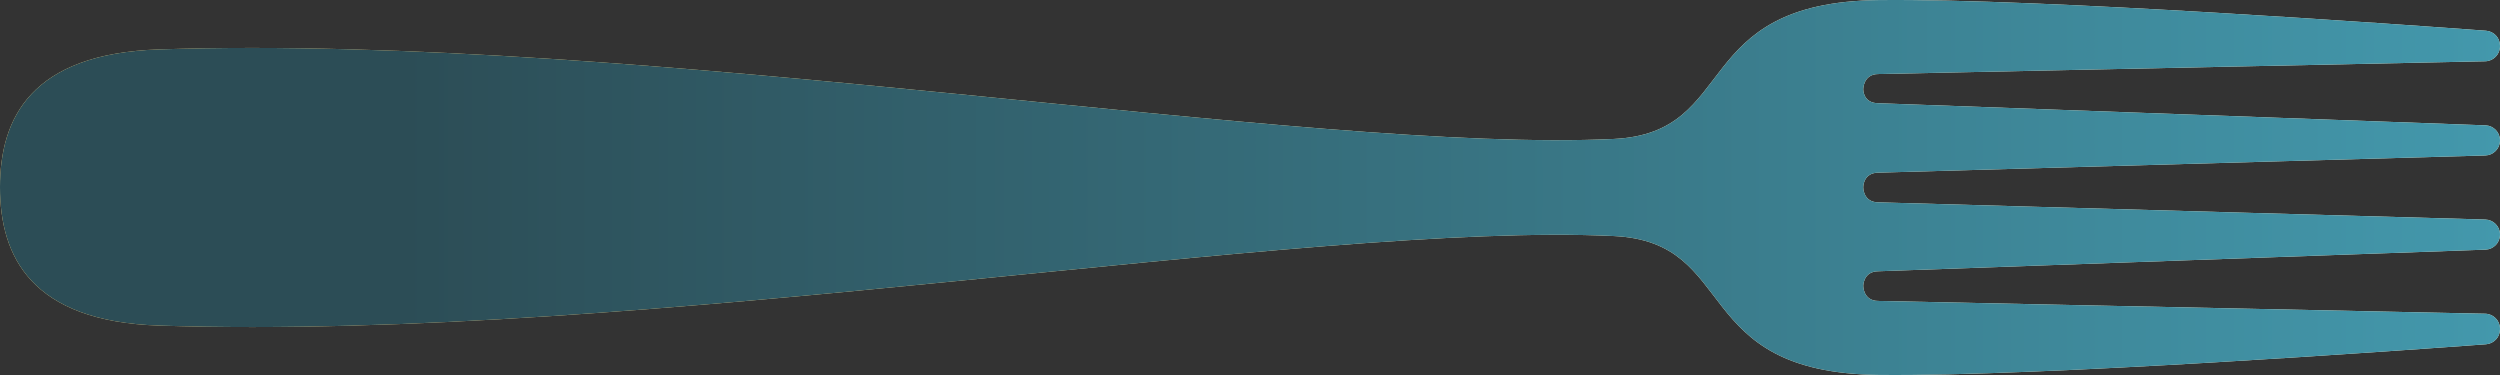 <?xml version="1.0" encoding="UTF-8"?> <svg xmlns="http://www.w3.org/2000/svg" width="340" height="51" viewBox="0 0 340 51" fill="none"><rect x="0" y="0" width="340" height="51" fill="#333333" stroke="none"/><path d="M340 6.222C340 5.15 339.17 4.26 338.096 4.179C327.694 3.408 277.406 -0.228 255.532 0.011C229.578 0.297 236.703 18.07 219.49 18.897C177.944 20.894 87.877 4.558 21.667 6.718C4.222 7.286 1.35595e-06 16.077 1.46791e-06 25.465C1.57989e-06 34.856 4.222 43.714 21.667 44.282C87.877 46.442 177.944 30.105 219.49 32.103C236.703 32.931 229.578 50.703 255.532 50.989C277.406 51.228 327.694 47.593 338.096 46.821C339.17 46.74 340 45.85 340 44.778C340 44.756 340 44.735 340 44.714C340 43.6 339.105 42.69 337.985 42.666C325.16 42.397 255.465 40.929 255.465 40.929C253.385 40.929 253.401 38.877 253.401 38.877C253.401 38.877 253.406 36.892 255.465 36.892C255.465 36.892 325.271 34.406 338.015 33.953C339.123 33.913 340 33.01 340 31.906C340 31.905 340 31.905 340 31.904C340 30.796 339.114 29.888 338 29.858C325.216 29.494 255.465 27.519 255.465 27.519C253.362 27.519 253.401 25.465 253.401 25.465C253.401 25.465 253.375 23.481 255.465 23.481C255.465 23.481 325.216 21.505 338 21.143C339.114 21.112 340 20.204 340 19.096C340 19.095 340 19.094 340 19.091C340 17.991 339.124 17.085 338.017 17.046C325.277 16.582 255.465 14.039 255.465 14.039C253.341 14.039 253.401 12.123 253.401 12.123C253.401 12.123 253.41 10.07 255.465 10.07C255.465 10.07 325.16 8.604 337.985 8.334C339.105 8.31 340 7.4 340 6.286C340 6.265 340 6.244 340 6.222Z" fill="url(#paint0_linear_4715_23150)"></path><path d="M340 6.222C340 5.15 339.17 4.26 338.096 4.179C327.694 3.408 277.406 -0.228 255.532 0.011C229.578 0.297 236.703 18.07 219.49 18.897C177.944 20.894 87.877 4.558 21.667 6.718C4.222 7.286 1.35595e-06 16.077 1.46791e-06 25.465C1.57989e-06 34.856 4.222 43.714 21.667 44.282C87.877 46.442 177.944 30.105 219.49 32.103C236.703 32.931 229.578 50.703 255.532 50.989C277.406 51.228 327.694 47.593 338.096 46.821C339.17 46.74 340 45.85 340 44.778C340 44.756 340 44.735 340 44.714C340 43.6 339.105 42.69 337.985 42.666C325.16 42.397 255.465 40.929 255.465 40.929C253.385 40.929 253.401 38.877 253.401 38.877C253.401 38.877 253.406 36.892 255.465 36.892C255.465 36.892 325.271 34.406 338.015 33.953C339.123 33.913 340 33.01 340 31.906C340 31.905 340 31.905 340 31.904C340 30.796 339.114 29.888 338 29.858C325.216 29.494 255.465 27.519 255.465 27.519C253.362 27.519 253.401 25.465 253.401 25.465C253.401 25.465 253.375 23.481 255.465 23.481C255.465 23.481 325.216 21.505 338 21.143C339.114 21.112 340 20.204 340 19.096C340 19.095 340 19.094 340 19.091C340 17.991 339.124 17.085 338.017 17.046C325.277 16.582 255.465 14.039 255.465 14.039C253.341 14.039 253.401 12.123 253.401 12.123C253.401 12.123 253.41 10.07 255.465 10.07C255.465 10.07 325.16 8.604 337.985 8.334C339.105 8.31 340 7.4 340 6.286C340 6.265 340 6.244 340 6.222Z" fill="url(#paint1_linear_4715_23150)"></path><defs><linearGradient id="paint0_linear_4715_23150" x1="340" y1="25.5" x2="3.0408e-07" y2="25.5" gradientUnits="userSpaceOnUse"><stop offset="0.265" stop-color="#FFF4D8"></stop><stop offset="0.735" stop-color="#FFDF90"></stop></linearGradient><linearGradient id="paint1_linear_4715_23150" x1="3.04084e-07" y1="25.5" x2="340" y2="25.5" gradientUnits="userSpaceOnUse"><stop offset="0.161" stop-color="#2C4D56"></stop><stop offset="1" stop-color="#4398AC"></stop></linearGradient></defs></svg> 